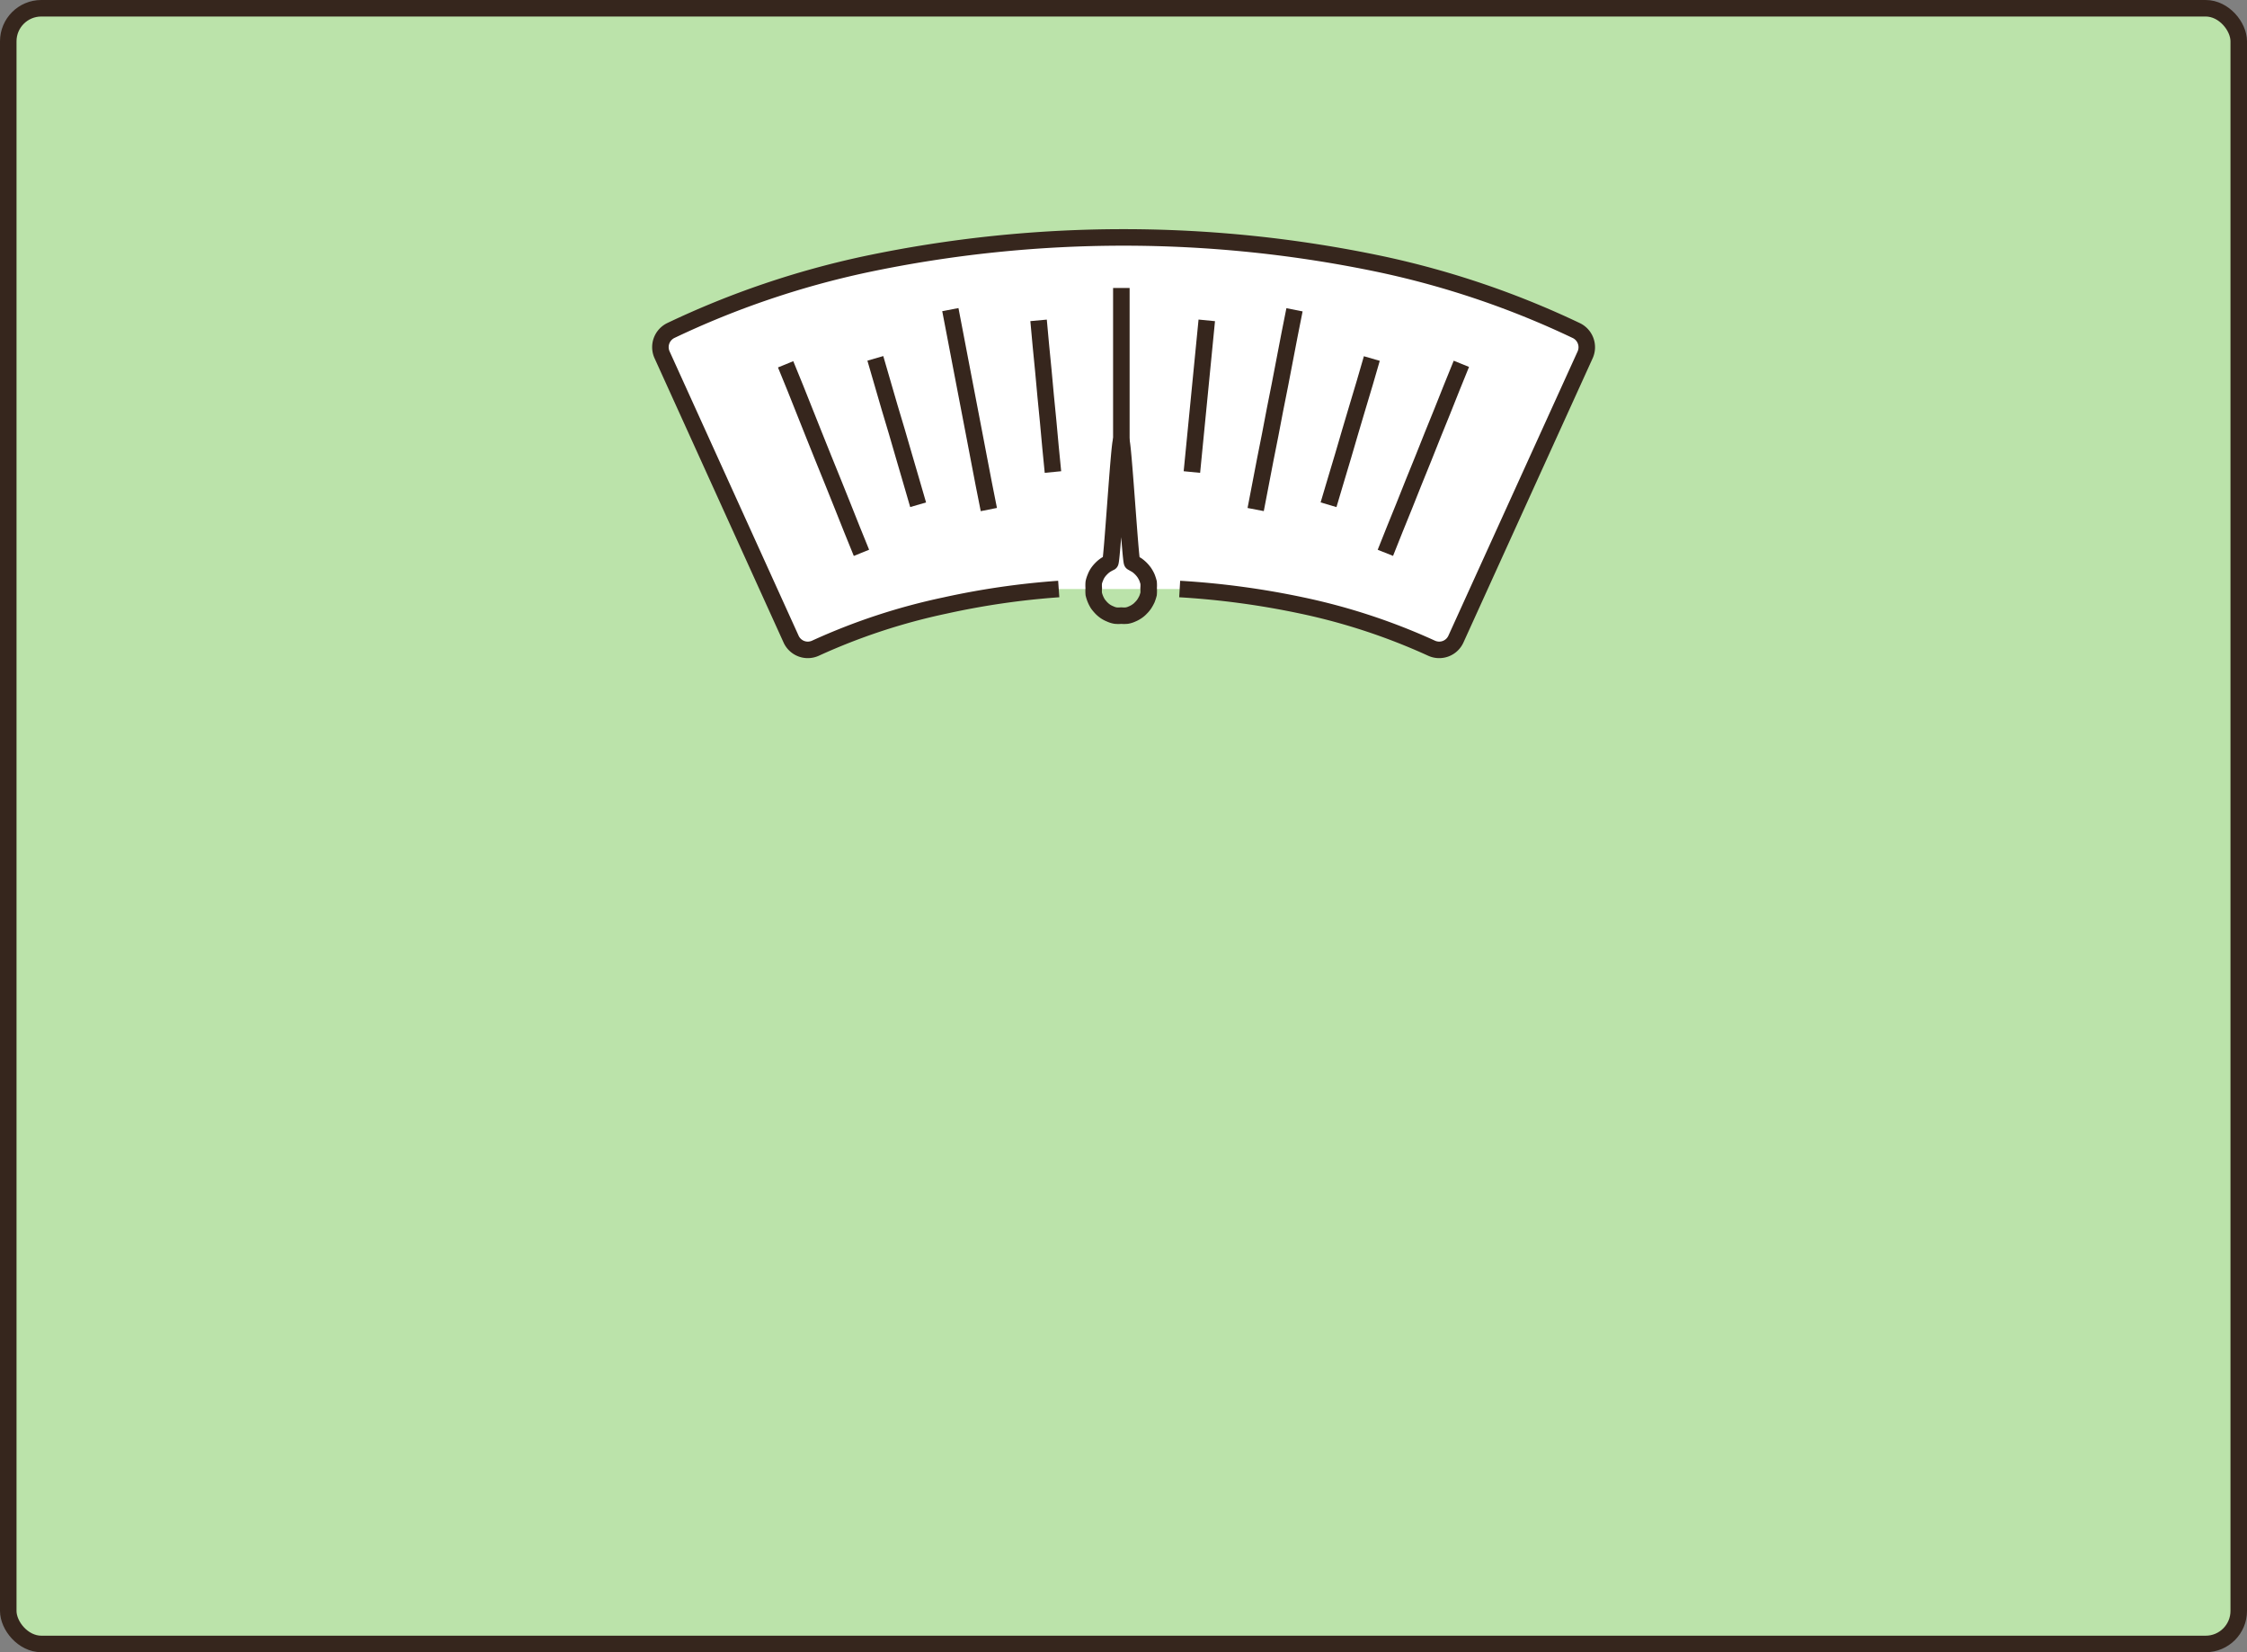 <svg xmlns="http://www.w3.org/2000/svg" viewBox="0 0 136 100"><rect x="0" y="0" width="136" height="100" fill="#808080" stroke="none"/><defs><style>.cls-1{fill:#bbe3aa;}.cls-1,.cls-2,.cls-3{stroke:#36261d;stroke-miterlimit:10;}.cls-2{fill:#fff;}.cls-3{fill:none;}</style></defs><title>disease09</title><g id="レイヤー_2" data-name="レイヤー 2"><g id="イラスト"><rect class="cls-1" x="0.5" y="0.5" width="135" height="99" rx="2"/><path class="cls-2" d="M71.4,35.65a49.75,49.75,0,0,1,7.41,1,37.46,37.46,0,0,1,7.83,2.58,1.11,1.11,0,0,0,1.48-.55L95.93,21.5A1.12,1.12,0,0,0,95.39,20a53.29,53.29,0,0,0-11.77-4,75.66,75.66,0,0,0-31.24,0,53.29,53.29,0,0,0-11.77,4,1.12,1.12,0,0,0-.54,1.47l7.81,17.21a1.11,1.11,0,0,0,1.48.55,37.46,37.46,0,0,1,7.83-2.58,47.41,47.41,0,0,1,6.89-1"/><polyline class="cls-3" points="73.04 19.39 72.89 20.92 72.74 22.45 72.59 23.98 72.44 25.51 72.29 27.04 72.14 28.57"/><polyline class="cls-3" points="76 30.84 76.29 29.33 76.58 27.82 76.88 26.31 77.17 24.79 77.47 23.28 77.76 21.77 78.05 20.26 78.35 18.75"/><polyline class="cls-3" points="83.03 21.7 82.6 23.18 82.16 24.65 81.72 26.13 81.29 27.6 80.85 29.07 80.41 30.55"/><polyline class="cls-3" points="83.85 33.46 84.42 32.03 85 30.6 85.57 29.17 86.15 27.74 86.72 26.31 87.3 24.88 87.87 23.45 88.45 22.02"/><polyline class="cls-3" points="52.98 21.69 53.41 23.17 53.84 24.65 54.28 26.12 54.71 27.6 55.14 29.07 55.57 30.55"/><polyline class="cls-3" points="59.85 30.84 59.55 29.33 59.26 27.82 58.97 26.3 58.68 24.79 58.39 23.28 58.1 21.77 57.81 20.25 57.52 18.74"/><polyline class="cls-3" points="47.55 22.05 48.13 23.47 48.7 24.9 49.27 26.33 49.84 27.75 50.42 29.18 50.99 30.6 51.56 32.03 52.14 33.46"/><polyline class="cls-3" points="62.86 19.39 63 20.92 63.15 22.45 63.29 23.98 63.44 25.51 63.58 27.04 63.73 28.57"/><polyline class="cls-3" points="67.87 27.08 67.87 20.51 67.87 18.97 67.87 17.43"/><path class="cls-3" d="M69.52,35.6a2.07,2.07,0,0,1,0,.35,2.81,2.81,0,0,1-.1.31,2.69,2.69,0,0,1-.16.29,1.64,1.64,0,0,1-.21.25,1.27,1.27,0,0,1-.25.21,1.51,1.51,0,0,1-.28.15,1.19,1.19,0,0,1-.32.1,2,2,0,0,1-.34,0,1.86,1.86,0,0,1-.34,0,1.19,1.19,0,0,1-.32-.1,1.59,1.59,0,0,1-.29-.15,1.64,1.64,0,0,1-.25-.21,2.52,2.52,0,0,1-.21-.25,2,2,0,0,1-.25-.6,2.07,2.07,0,0,1,0-.35,2,2,0,0,1,0-.34,1.6,1.6,0,0,1,.1-.31,1.32,1.32,0,0,1,.15-.29,1.73,1.73,0,0,1,.21-.25,1.64,1.64,0,0,1,.25-.21,2.69,2.69,0,0,1,.29-.16c.1,0,.54-7.35.66-7.35s.56,7.31.66,7.35l.28.16a1.88,1.88,0,0,1,.46.46,2,2,0,0,1,.16.29,2.81,2.81,0,0,1,.1.31A2,2,0,0,1,69.52,35.6Z"/></g></g></svg>